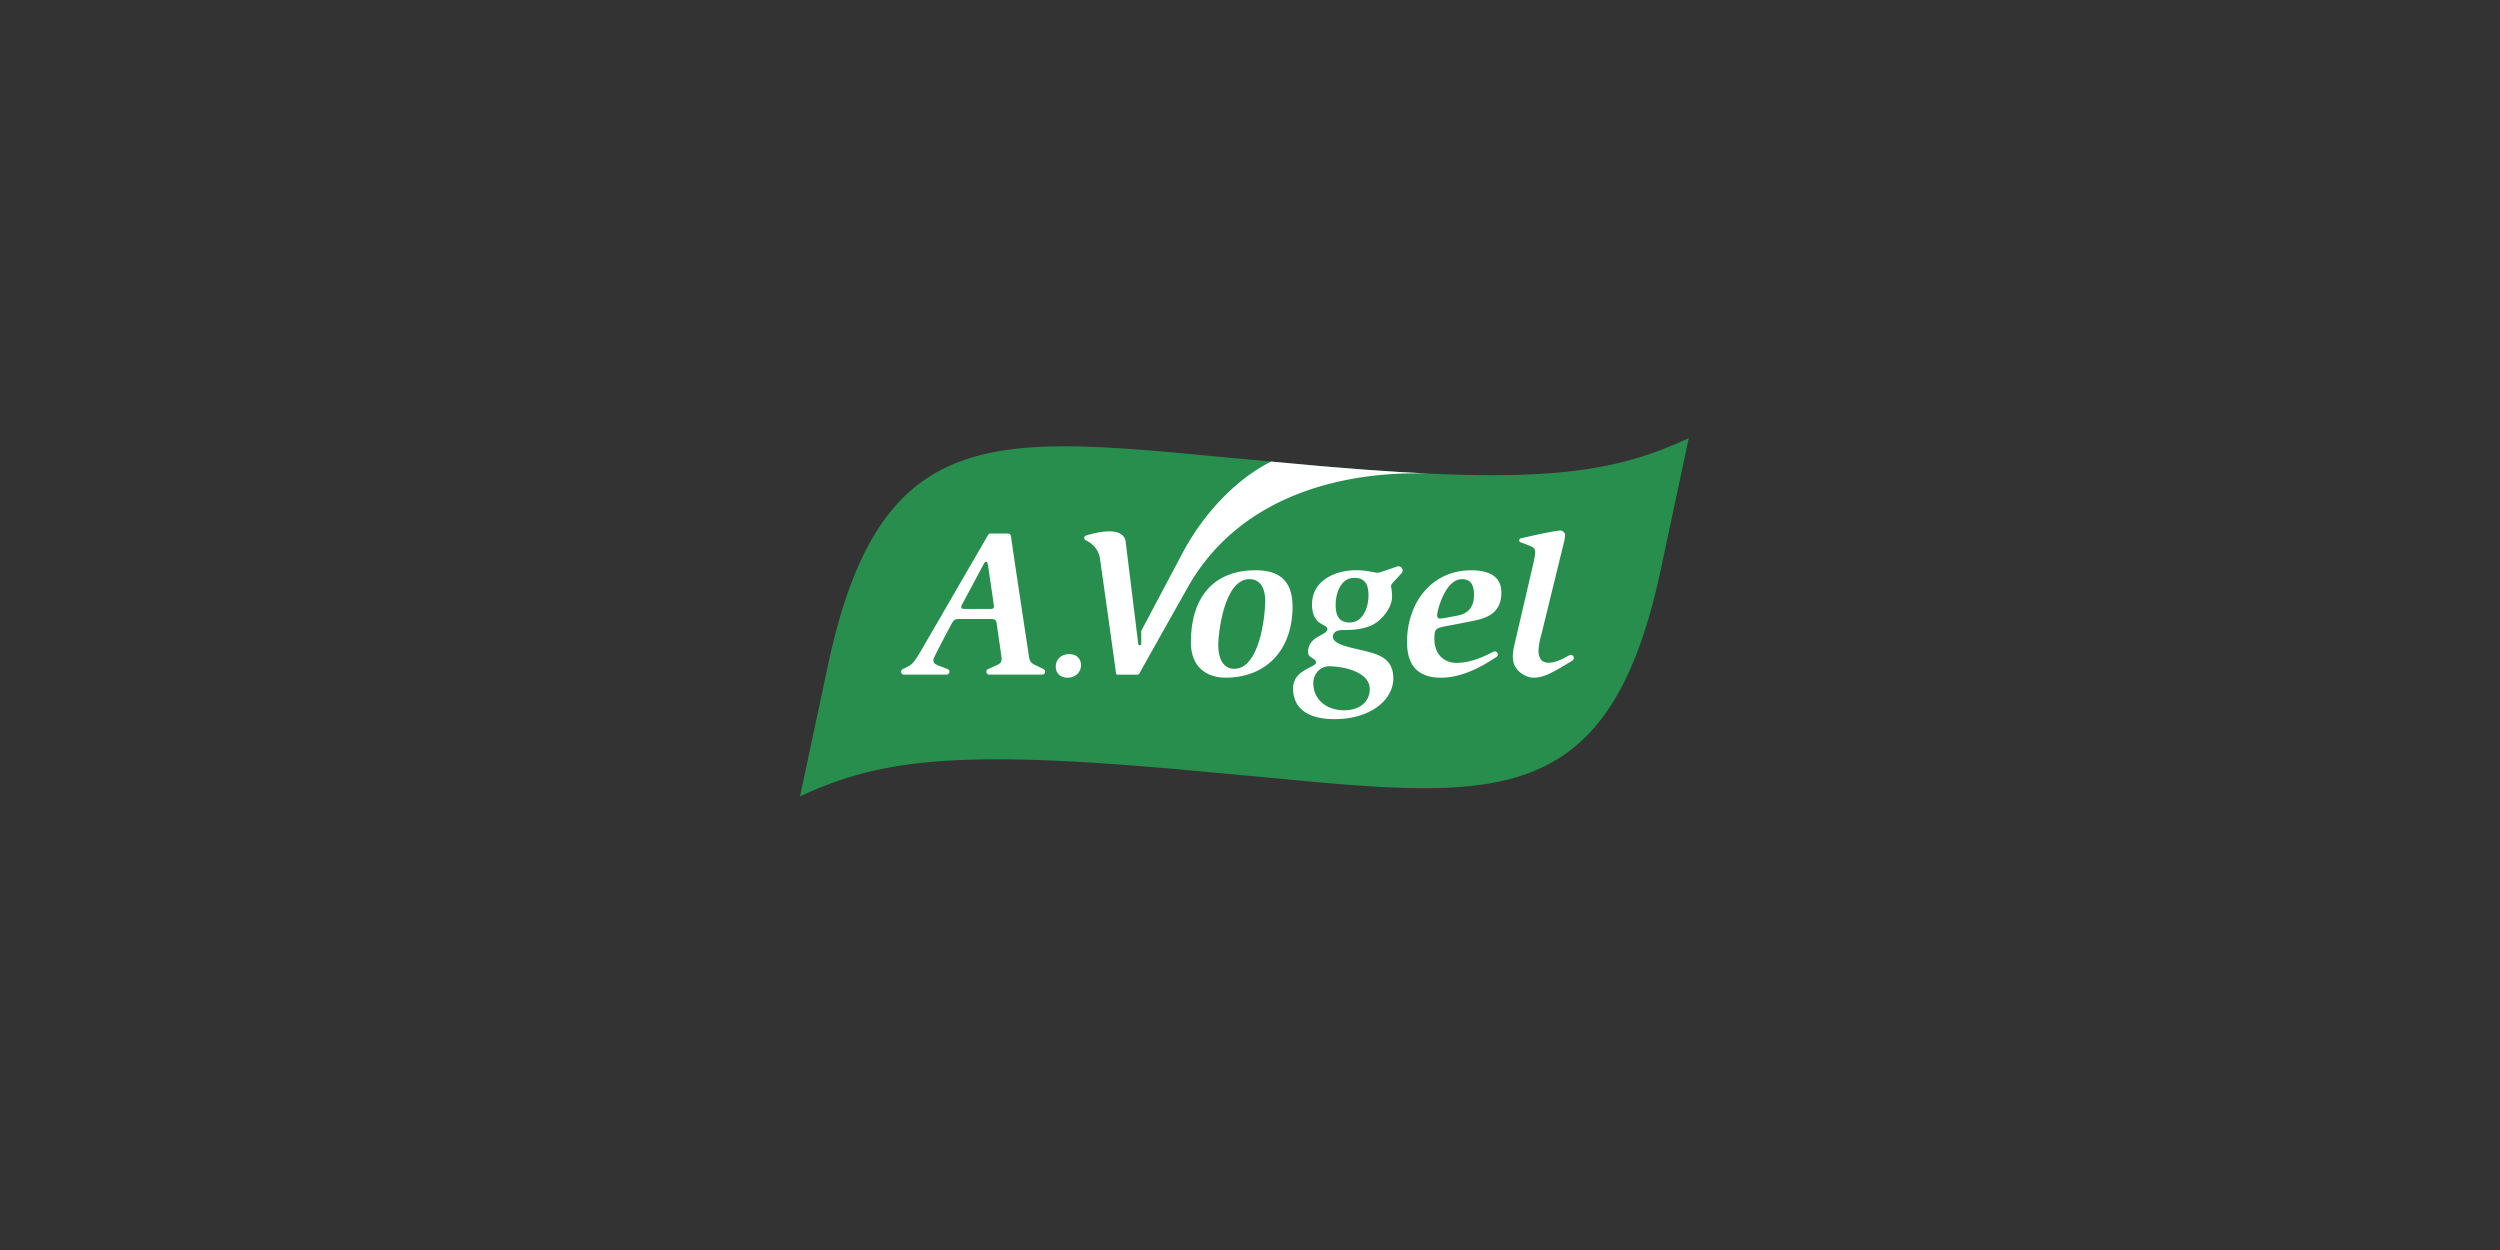 <svg id="Supporters" xmlns="http://www.w3.org/2000/svg" xmlns:xlink="http://www.w3.org/1999/xlink" viewBox="0 0 2000 1000"><rect x="0" y="0" width="2000" height="1000" fill="#333333" stroke="none"/><defs><style>.cls-1{fill:none;}.cls-2{fill:#288e4e;}.cls-3{clip-path:url(#clip-path);}.cls-4,.cls-5{fill:#fff;}.cls-5{fill-rule:evenodd;}</style><clipPath id="clip-path"><path class="cls-1" d="M1351,350.54l-22.72,106.75c-44.49,206.4-146,179.37-357.27,160.79-200.52-19.29-264.45-12-331,19l22.77-106.79C707.26,323.92,808.81,351,1020,369.53c200.52,19.29,264.4,12,331-19Z"/></clipPath></defs><title>Vogel_Zeichenfläche 1</title><g id="A.Vogel"><path class="cls-2" d="M1351,350.54l-22.72,106.75c-44.49,206.4-146,179.37-357.27,160.79-200.52-19.29-264.45-12-331,19l22.77-106.79C707.26,323.92,808.81,351,1020,369.53c200.52,19.29,264.4,12,331-19Z"/><g class="cls-3"><path class="cls-4" d="M1068.51,484c0,8.59,2.86,14,11.29,14,10.44,0,15-12,15-21.56,0-9.27-3-14.15-11.46-14.15-10.28,0-14.82,11.45-14.82,21.73Zm-17.86,62.49c0,12.81,10.11,21.73,24.76,21.73,12.3,0,20.39-6.9,20.39-16.84,0-14.83-23.25-18.36-32.51-18.36-7.25,0-12.64,6.23-12.64,13.47Zm55.76-89.44,11.36-3.86a3.05,3.05,0,0,1,1-.16,3.33,3.33,0,0,1,2.24,5.79l-5.51,6c-1.18,1.17-2.7,3-2.7,4.37a35.86,35.86,0,0,1,.84,8.26c0,9.26-9.43,20.55-18.19,23.58-7.58,2.7-13.81,3-21.73,3-5,0-7.41,2.53-7.41,5.22,0,8.09,20.89,9.27,34.19,14,10.28,3.7,14.15,10.1,14.15,19.54,0,16.84-17.85,32.51-47,32.51-21.9,0-33.19-8.93-33.19-24.6,0-15,18.37-16.67,18.37-20.71,0-3.54-6.41-3.54-6.41-8.09,0-13.48,15.5-13.31,15.5-18.7,0-2.19-3-2.69-6.07-4.88s-6.23-6.07-6.23-14.83c0-18.53,17.69-27.29,35.21-27.29a60.52,60.52,0,0,1,11.11,1,55.87,55.87,0,0,0,6.07,1,13.11,13.11,0,0,0,4.38-1.18Z"/><path class="cls-5" d="M980.3,542.13c33,0,53.74-22.4,53.74-56.93,0-20.89-10.95-29-29.48-29-34.53,0-51.88,22.58-51.88,57.61,0,20.22,13,28.3,27.62,28.3Zm-5.72-26.44c0-8.43,4.54-52.39,24.93-52.39,7.41,0,12.63,5.39,12.63,17.35,0,13.14-4.71,54.41-24.76,54.41-7.58,0-12.8-6.23-12.8-19.37Z"/><path class="cls-4" d="M854,542.14c6.93,0,10.81-4.72,10.81-10,0-5.55-3.88-8.87-9.42-8.87-6.93,0-10.82,4.71-10.82,10,0,5.55,3.89,8.88,9.43,8.88Z"/><path class="cls-4" d="M1156.28,494.33l9.77-1.86c8.25-1.51,13.14-6.57,13.14-16.5,0-7.25-2-12.64-9.6-12.64-13.65,0-19.88,25.61-19.88,28.64,0,1.68.51,2.86,2,2.86a23.89,23.89,0,0,0,4.55-.5Zm38.14,27.19a2.7,2.7,0,0,1,1.39-.4,2.47,2.47,0,0,1,2.47,2.46,3,3,0,0,1-1.63,2.32l-3.31,2.12c-7,4.37-23,14.14-40.6,14.14s-27.12-9.09-27.12-28.46c0-32.18,20.22-57.44,51.21-57.44,15.16,0,24.26,5.22,24.26,17.85,0,17.69-13.48,20.89-24.93,23.08l-20.72,4c-7.41,1.52-7.92,2.53-7.92,10.11,0,11.45,7.08,19,17.69,19,11.68,0,23-5.46,29.21-8.85Z"/><path class="cls-4" d="M900.58,433.89l10,81.14a1.25,1.25,0,0,0,1.1,1.15A1.24,1.24,0,0,0,913,515V504.7l32.77-61.8c17.22-32.65,45.85-63.57,78.8-77.15L1149,374.44l2.33,4.8c-62.81-3.87-155.84,10.19-201.3,90.92,0,0-36.37,64.57-38.14,67.91a2.55,2.55,0,0,1-1.64,1.64H894a1.24,1.24,0,0,1-1.24-1.24C892.59,535.92,880,447,880,447c-1.18-8.33-7.05-12.71-11.51-14.87a2,2,0,0,1-1.1-1.78,2,2,0,0,1,1.75-2c9.69-3,30-7.49,31.48,5.48Z"/><path class="cls-4" d="M1242.16,537.59c-4.68,2.56-9.94,4.57-15.22,4.57-6.07,0-16.68-5.39-16.68-16.33a38.44,38.44,0,0,1,1-8.76l15-64.5c.67-2.86,1.85-7.92,1.85-10.44,0-3.88-1.52-4.38-5.73-6.07l-6.23-2.36a1.6,1.6,0,0,1-.79-1.4,1.69,1.69,0,0,1,1.29-1.63c4.38-1,27-6.23,31.84-6.23a3.72,3.72,0,0,1,3.54,3.71,28.1,28.1,0,0,1-1,6.23L1233,508a53.05,53.05,0,0,0-2.19,12.47c0,3.78,1,6.45,2.8,8.06,6.05,4.81,17.45-1.91,21.63-4.21a2.83,2.83,0,0,1,1.39-.4,2.47,2.47,0,0,1,2.47,2.47,3,3,0,0,1-1.63,2.32s-10.23,6.44-15.31,8.91Z"/><path class="cls-4" d="M786.14,452.78,770,482.94a6,6,0,0,0-1,2.52c0,1.52,1,1.69,3.37,1.69h19.2c2.86,0,3.54-.17,3.54-2.36,0-.51-.34-1.85-.34-2.87l-4.21-28.63c-.51-3.37-.84-3.88-1.69-3.88s-1.68,1.18-2.69,3.37Zm2.94,84.62a2.33,2.33,0,0,1,1.38-2.13l6.63-3c3-1.35,4.21-2.19,4.21-5.39,0-1-4-28.3-4-28.3-.51-3.2-1.69-3.37-5.9-3.37H768.28c-4.55,0-5.22.34-7.75,5.22,0,0-13.81,25.78-13.81,27.12,0,2.36.34,3.37,3.54,4.72l7.66,2.91a2.31,2.31,0,0,1-.7,4.51H723.29a2.31,2.31,0,0,1-1.17-4.37l3.71-1.86c3.71-1.85,5.23-2.86,12.3-15.16,0,0,50.2-86.58,52.22-90.12a2.46,2.46,0,0,1,1.85-1.35h14.29a2.41,2.41,0,0,1,2.32,2.32c.48,4.64,14.05,94,14.05,94,.67,5.06.84,6.91,5.73,9.1l6.13,3a2.31,2.31,0,0,1-1,4.42H791.44a2.32,2.32,0,0,1-2.36-2.31Z"/></g></g></svg>